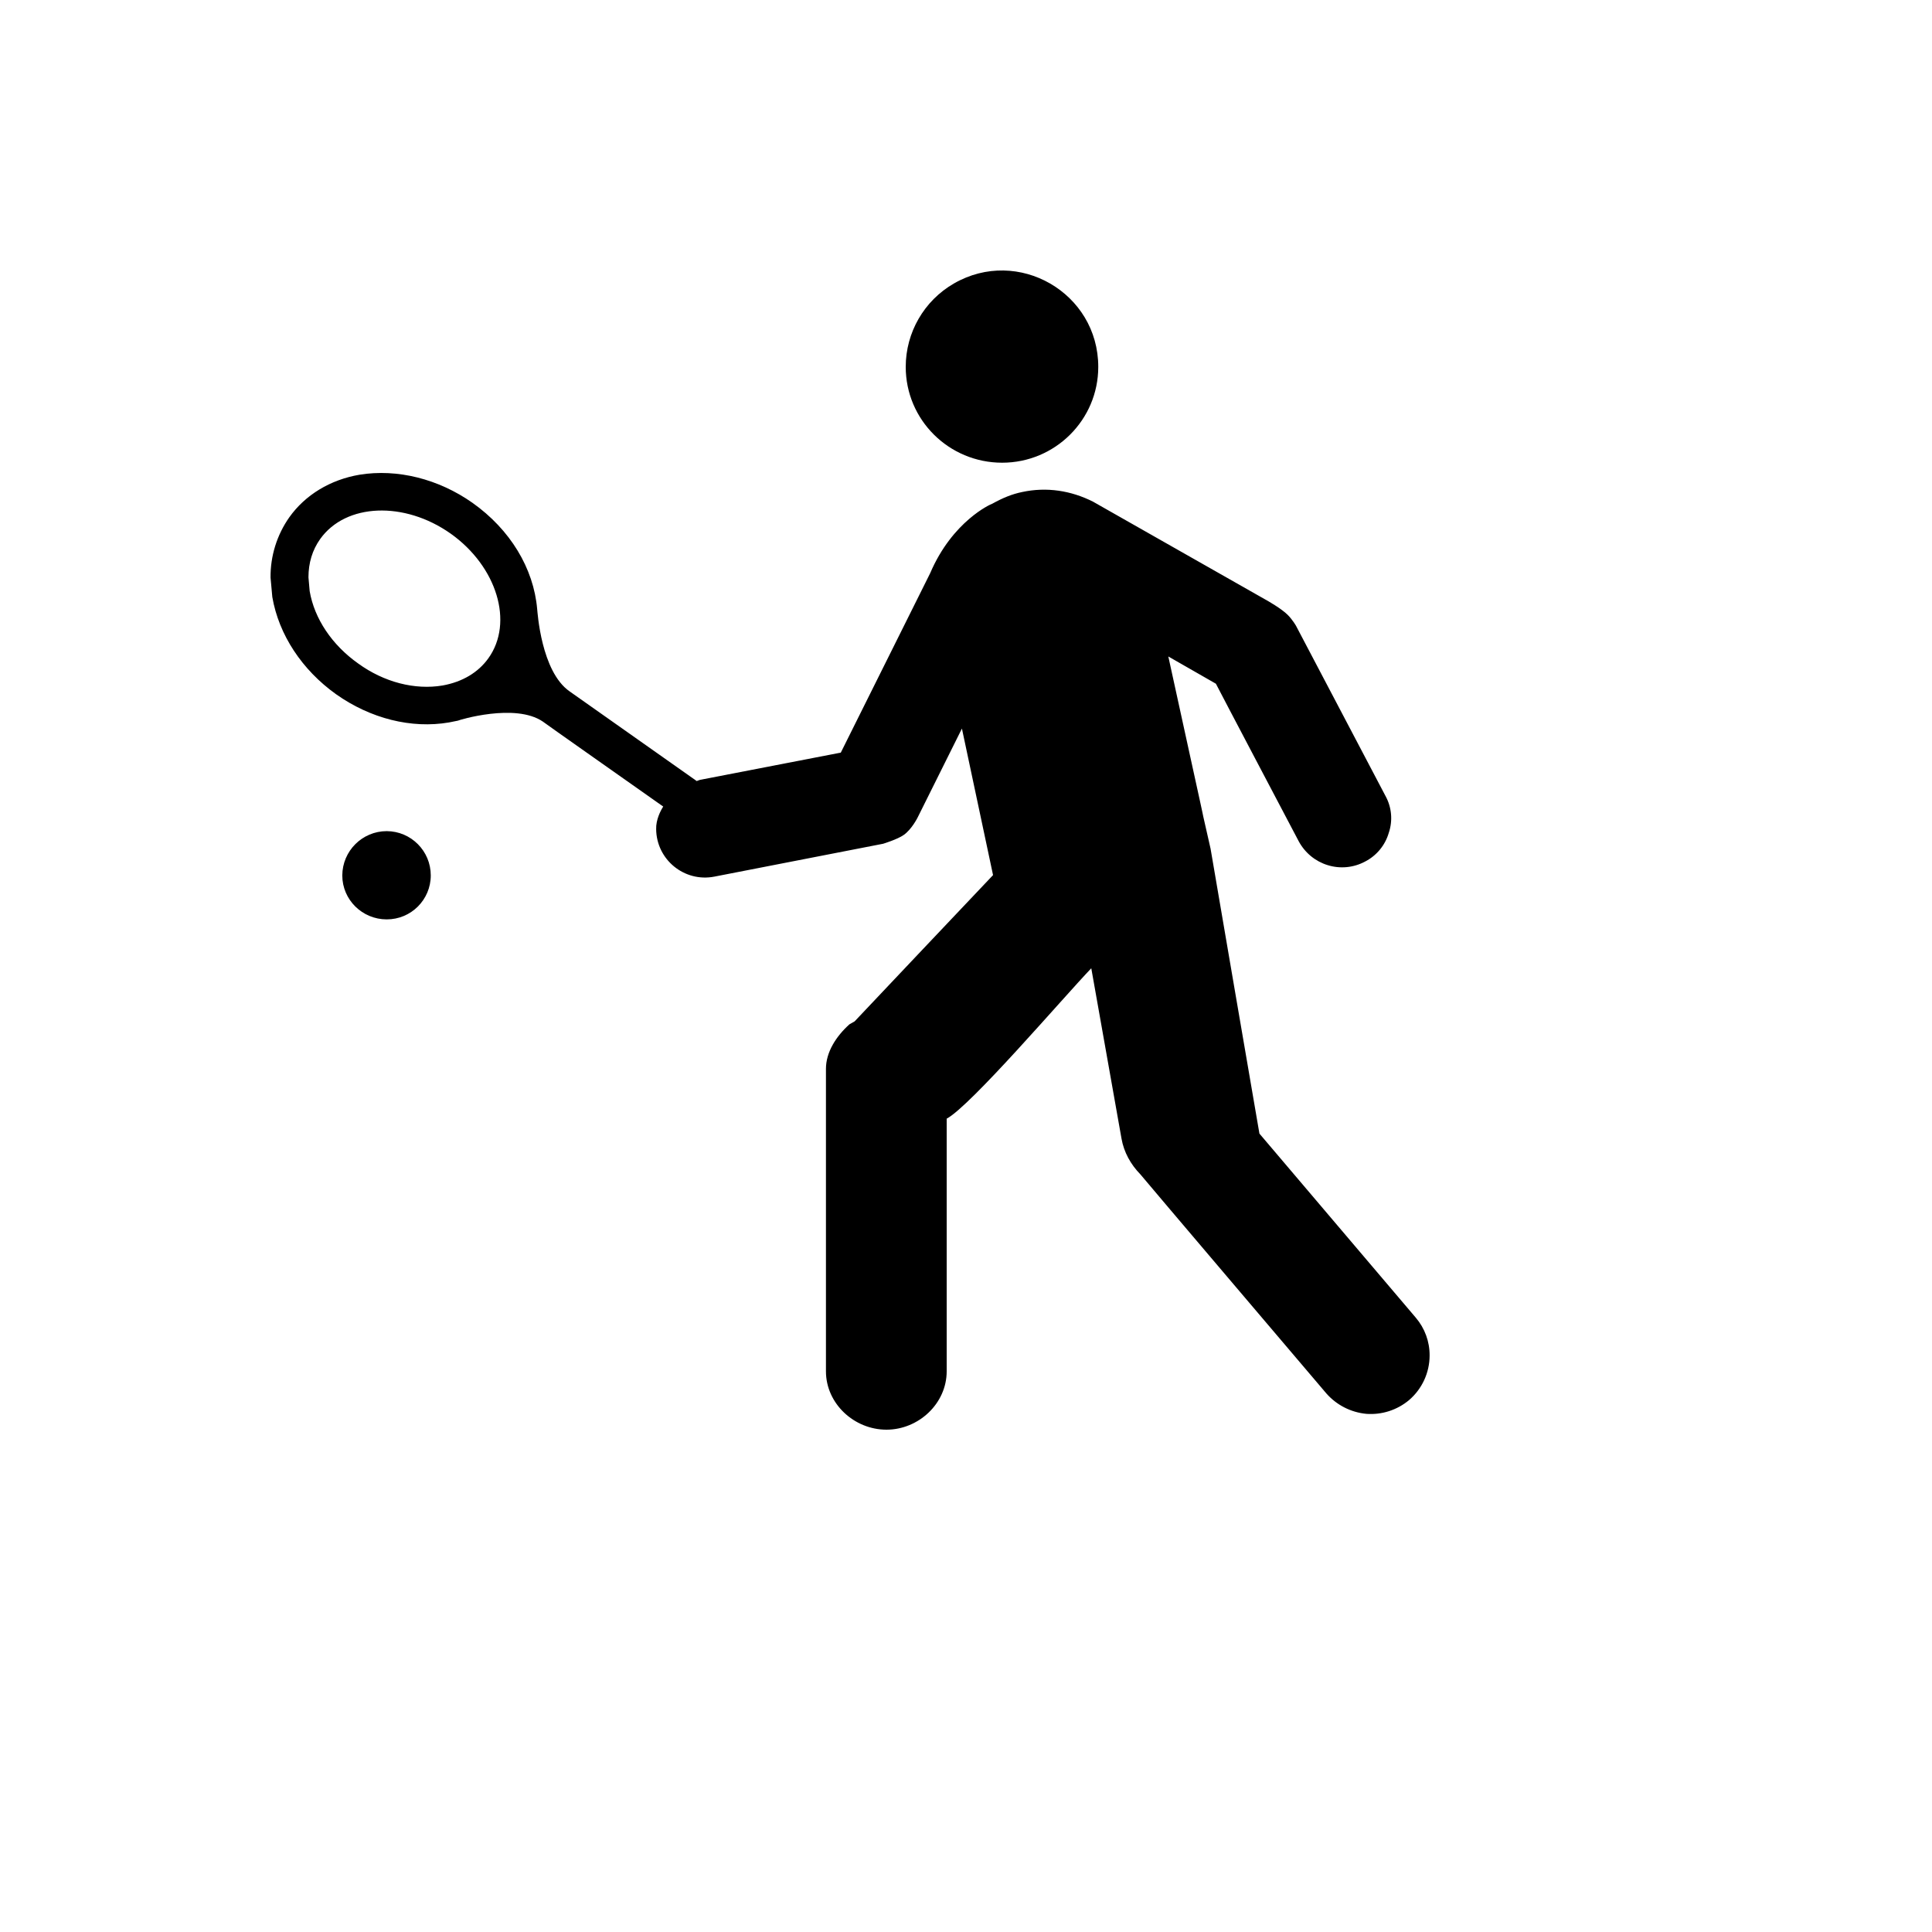 <svg xmlns="http://www.w3.org/2000/svg" version="1.1" xmlns:xlink="http://www.w3.org/1999/xlink" width="100%" height="100%" id="svgWorkerArea" viewBox="-25 -25 625 625" xmlns:idraw="https://idraw.muisca.co" style="background: white;"><defs id="defsdoc"><pattern id="patternBool" x="0" y="0" width="10" height="10" patternUnits="userSpaceOnUse" patternTransform="rotate(35)"><circle cx="5" cy="5" r="4" style="stroke: none;fill: #ff000070;"></circle></pattern></defs><g id="fileImp-815710940" class="cosito"><path id="pathImp-62748971" class="grouped" d="M100.089 243.87C92.177 243.891 85.765 250.292 85.731 258.203 85.731 266.069 92.199 272.419 100.089 272.419 107.959 272.445 114.353 266.072 114.353 258.203 114.362 250.311 107.982 243.901 100.089 243.87 100.089 243.87 100.089 243.87 100.089 243.87M299.195 124.685C316.311 124.685 330.286 110.852 330.286 93.684 330.286 69.714 304.335 54.733 283.574 66.718 273.938 72.28 268.003 82.56 268.003 93.684 268.003 110.852 281.986 124.685 299.195 124.685 299.195 124.685 299.195 124.685 299.195 124.685M433.019 401.281C433.019 401.281 382.422 341.716 382.422 341.716 382.422 341.716 366.619 249.752 366.619 249.556 366.619 249.557 364.252 239.129 364.252 239.129 364.345 239.231 357.893 210.12 352.948 187.367 360.838 191.913 367.962 195.99 368.345 196.185 368.728 197.029 395.155 247.19 395.155 247.19 397.17 250.9 400.514 253.649 404.49 254.868 408.508 256.123 412.863 255.712 416.575 253.727 420.306 251.821 423.086 248.462 424.262 244.44 425.605 240.488 425.222 236.153 423.207 232.498 423.207 232.498 394.233 177.4 394.233 177.4 394.233 177.4 393.077 175.409 391.562 173.901 389.468 171.816 384.882 169.254 384.882 169.254 384.882 169.254 328.599 137.292 328.599 137.292 321.459 133.691 313.569 132.465 305.663 134.167 302.414 134.832 299.39 136.066 295.977 137.964 295.578 138.05 283.119 143.548 275.901 160.443 275.901 160.443 246.997 218.47 246.997 218.47 246.997 218.47 201.431 227.288 201.431 227.288 201.431 227.288 200.384 227.663 200.384 227.663 200.384 227.663 159.247 198.646 159.247 198.646 150.022 192.202 148.889 172.855 148.78 172.097 147.647 158.826 140.03 146.306 127.86 137.675 116.837 129.903 103.51 126.591 91.332 128.567 81.817 130.184 73.74 135.113 68.6 142.33 64.579 148.042 62.453 154.873 62.522 161.857 62.522 161.857 63.092 168.129 63.092 168.129 65.194 180.345 72.701 191.725 83.739 199.599 94.863 207.464 108.088 210.792 120.259 208.706 120.259 208.706 123.118 208.136 123.118 208.136 123.399 207.948 141.663 202.34 150.6 208.425 150.6 208.511 181.363 230.131 189.549 235.919 188.698 237.247 187.174 240.176 187.268 243.222 187.358 253.107 196.4 260.482 206.102 258.586 206.102 258.586 260.683 247.955 260.683 247.955 260.683 247.955 265.355 246.534 267.354 245.104 269.932 243.308 271.823 239.52 271.823 239.52 271.823 239.52 286.181 210.69 286.181 210.69 286.181 210.69 296.086 257.242 296.25 258.094 295.118 259.234 251.473 305.412 251.473 305.411 251.473 305.412 249.794 306.365 249.794 306.365 245.489 310.239 242.193 315.355 242.193 320.775 242.193 320.775 242.193 418.613 242.193 418.613 242.193 429.064 251.309 437.5 261.769 437.5 272.143 437.5 281.252 429.064 281.252 418.613 281.252 418.613 281.252 336.889 281.252 336.889 289.063 332.726 319.092 297.554 328.028 288.236 328.989 293.734 337.809 343.349 337.809 343.349 338.574 347.715 340.769 351.691 343.91 354.901 343.91 355.01 404.053 425.753 404.053 425.752 407.366 429.528 411.995 431.897 416.997 432.376 422.005 432.752 426.962 431.16 430.816 427.94 435.037 424.331 437.471 419.059 437.479 413.505 437.506 409.027 435.924 404.689 433.019 401.281 433.019 401.281 433.019 401.281 433.019 401.281M133 187.937C129.672 192.585 124.54 195.615 118.165 196.756 109.221 198.263 99.23 195.709 90.871 189.64 82.411 183.657 76.693 175.135 75.177 166.223 75.177 166.223 74.787 161.763 74.787 161.763 74.787 157.116 76.029 152.953 78.599 149.344 86.871 137.784 105.791 137.026 120.814 147.641 135.757 158.264 141.273 176.369 133 187.937 133 187.937 133 187.937 133 187.937"></path></g></svg>